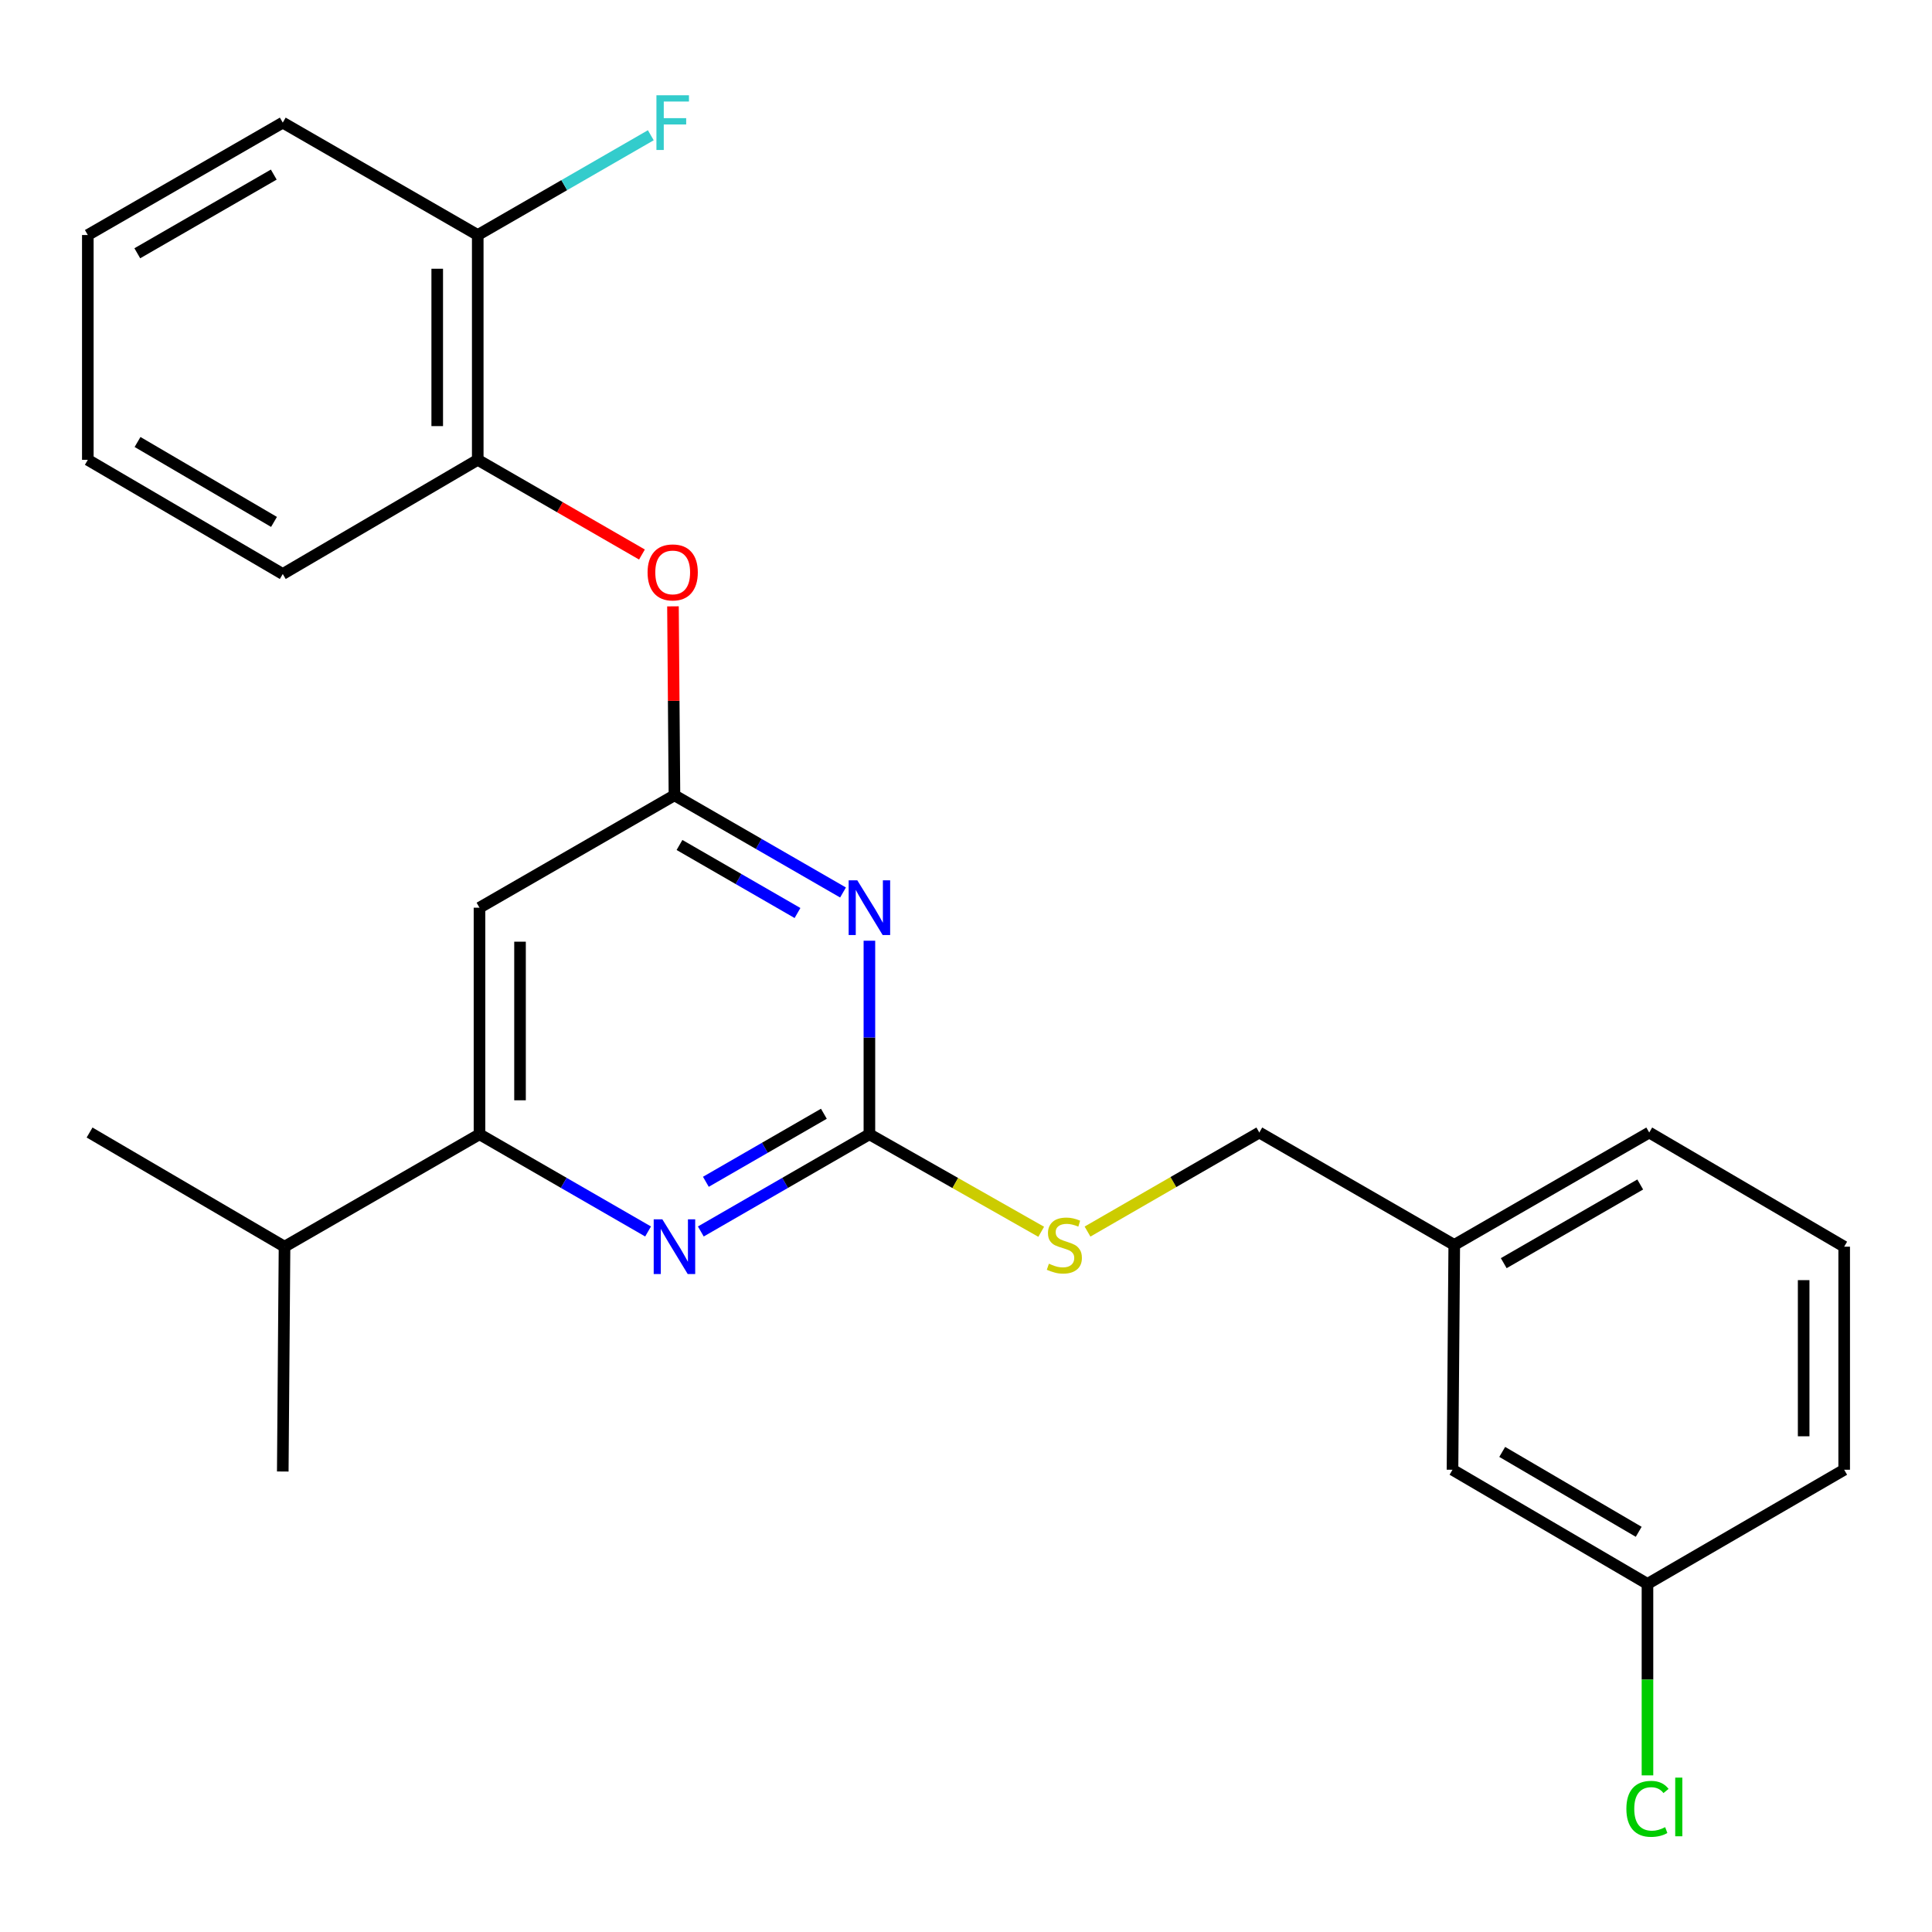 <?xml version='1.0' encoding='iso-8859-1'?>
<svg version='1.1' baseProfile='full'
              xmlns='http://www.w3.org/2000/svg'
                      xmlns:rdkit='http://www.rdkit.org/xml'
                      xmlns:xlink='http://www.w3.org/1999/xlink'
                  xml:space='preserve'
width='1000px' height='1000px' viewBox='0 0 1000 1000'>
<!-- END OF HEADER -->
<rect style='opacity:1.0;fill:#FFFFFF;stroke:none' width='1000' height='1000' x='0' y='0'> </rect>
<path class='bond-0' d='M 248.188,469.823 L 248.188,587.101' style='fill:none;fill-rule:evenodd;stroke:#000000;stroke-width:6px;stroke-linecap:butt;stroke-linejoin:miter;stroke-opacity:1' />
<path class='bond-0' d='M 269.162,487.415 L 269.162,569.509' style='fill:none;fill-rule:evenodd;stroke:#000000;stroke-width:6px;stroke-linecap:butt;stroke-linejoin:miter;stroke-opacity:1' />
<path class='bond-1' d='M 248.188,469.823 L 349.095,411.645' style='fill:none;fill-rule:evenodd;stroke:#000000;stroke-width:6px;stroke-linecap:butt;stroke-linejoin:miter;stroke-opacity:1' />
<path class='bond-2' d='M 248.188,587.101 L 147.27,645.279' style='fill:none;fill-rule:evenodd;stroke:#000000;stroke-width:6px;stroke-linecap:butt;stroke-linejoin:miter;stroke-opacity:1' />
<path class='bond-3' d='M 248.188,587.101 L 291.815,612.255' style='fill:none;fill-rule:evenodd;stroke:#000000;stroke-width:6px;stroke-linecap:butt;stroke-linejoin:miter;stroke-opacity:1' />
<path class='bond-3' d='M 291.815,612.255 L 335.443,637.408' style='fill:none;fill-rule:evenodd;stroke:#0000FF;stroke-width:6px;stroke-linecap:butt;stroke-linejoin:miter;stroke-opacity:1' />
<path class='bond-4' d='M 362.747,637.408 L 406.374,612.255' style='fill:none;fill-rule:evenodd;stroke:#0000FF;stroke-width:6px;stroke-linecap:butt;stroke-linejoin:miter;stroke-opacity:1' />
<path class='bond-4' d='M 406.374,612.255 L 450.001,587.101' style='fill:none;fill-rule:evenodd;stroke:#000000;stroke-width:6px;stroke-linecap:butt;stroke-linejoin:miter;stroke-opacity:1' />
<path class='bond-4' d='M 365.359,611.692 L 395.898,594.085' style='fill:none;fill-rule:evenodd;stroke:#0000FF;stroke-width:6px;stroke-linecap:butt;stroke-linejoin:miter;stroke-opacity:1' />
<path class='bond-4' d='M 395.898,594.085 L 426.437,576.477' style='fill:none;fill-rule:evenodd;stroke:#000000;stroke-width:6px;stroke-linecap:butt;stroke-linejoin:miter;stroke-opacity:1' />
<path class='bond-5' d='M 450.001,587.101 L 450.001,537.008' style='fill:none;fill-rule:evenodd;stroke:#000000;stroke-width:6px;stroke-linecap:butt;stroke-linejoin:miter;stroke-opacity:1' />
<path class='bond-5' d='M 450.001,537.008 L 450.001,486.915' style='fill:none;fill-rule:evenodd;stroke:#0000FF;stroke-width:6px;stroke-linecap:butt;stroke-linejoin:miter;stroke-opacity:1' />
<path class='bond-6' d='M 450.001,587.101 L 494.464,612.336' style='fill:none;fill-rule:evenodd;stroke:#000000;stroke-width:6px;stroke-linecap:butt;stroke-linejoin:miter;stroke-opacity:1' />
<path class='bond-6' d='M 494.464,612.336 L 538.927,637.571' style='fill:none;fill-rule:evenodd;stroke:#CCCC00;stroke-width:6px;stroke-linecap:butt;stroke-linejoin:miter;stroke-opacity:1' />
<path class='bond-7' d='M 436.349,461.952 L 392.722,436.798' style='fill:none;fill-rule:evenodd;stroke:#0000FF;stroke-width:6px;stroke-linecap:butt;stroke-linejoin:miter;stroke-opacity:1' />
<path class='bond-7' d='M 392.722,436.798 L 349.095,411.645' style='fill:none;fill-rule:evenodd;stroke:#000000;stroke-width:6px;stroke-linecap:butt;stroke-linejoin:miter;stroke-opacity:1' />
<path class='bond-7' d='M 412.785,472.576 L 382.246,454.968' style='fill:none;fill-rule:evenodd;stroke:#0000FF;stroke-width:6px;stroke-linecap:butt;stroke-linejoin:miter;stroke-opacity:1' />
<path class='bond-7' d='M 382.246,454.968 L 351.707,437.361' style='fill:none;fill-rule:evenodd;stroke:#000000;stroke-width:6px;stroke-linecap:butt;stroke-linejoin:miter;stroke-opacity:1' />
<path class='bond-8' d='M 349.095,411.645 L 348.71,362.744' style='fill:none;fill-rule:evenodd;stroke:#000000;stroke-width:6px;stroke-linecap:butt;stroke-linejoin:miter;stroke-opacity:1' />
<path class='bond-8' d='M 348.71,362.744 L 348.325,313.843' style='fill:none;fill-rule:evenodd;stroke:#FF0000;stroke-width:6px;stroke-linecap:butt;stroke-linejoin:miter;stroke-opacity:1' />
<path class='bond-9' d='M 332.274,287.02 L 289.776,262.513' style='fill:none;fill-rule:evenodd;stroke:#FF0000;stroke-width:6px;stroke-linecap:butt;stroke-linejoin:miter;stroke-opacity:1' />
<path class='bond-9' d='M 289.776,262.513 L 247.279,238.006' style='fill:none;fill-rule:evenodd;stroke:#000000;stroke-width:6px;stroke-linecap:butt;stroke-linejoin:miter;stroke-opacity:1' />
<path class='bond-10' d='M 146.361,63.471 L 45.455,121.649' style='fill:none;fill-rule:evenodd;stroke:#000000;stroke-width:6px;stroke-linecap:butt;stroke-linejoin:miter;stroke-opacity:1' />
<path class='bond-10' d='M 141.701,90.367 L 71.067,131.092' style='fill:none;fill-rule:evenodd;stroke:#000000;stroke-width:6px;stroke-linecap:butt;stroke-linejoin:miter;stroke-opacity:1' />
<path class='bond-11' d='M 146.361,63.471 L 247.279,121.649' style='fill:none;fill-rule:evenodd;stroke:#000000;stroke-width:6px;stroke-linecap:butt;stroke-linejoin:miter;stroke-opacity:1' />
<path class='bond-12' d='M 562.9,637.456 L 607.357,611.824' style='fill:none;fill-rule:evenodd;stroke:#CCCC00;stroke-width:6px;stroke-linecap:butt;stroke-linejoin:miter;stroke-opacity:1' />
<path class='bond-12' d='M 607.357,611.824 L 651.814,586.192' style='fill:none;fill-rule:evenodd;stroke:#000000;stroke-width:6px;stroke-linecap:butt;stroke-linejoin:miter;stroke-opacity:1' />
<path class='bond-13' d='M 651.814,586.192 L 752.721,644.371' style='fill:none;fill-rule:evenodd;stroke:#000000;stroke-width:6px;stroke-linecap:butt;stroke-linejoin:miter;stroke-opacity:1' />
<path class='bond-14' d='M 45.455,121.649 L 45.455,238.006' style='fill:none;fill-rule:evenodd;stroke:#000000;stroke-width:6px;stroke-linecap:butt;stroke-linejoin:miter;stroke-opacity:1' />
<path class='bond-15' d='M 45.455,238.006 L 146.361,297.105' style='fill:none;fill-rule:evenodd;stroke:#000000;stroke-width:6px;stroke-linecap:butt;stroke-linejoin:miter;stroke-opacity:1' />
<path class='bond-15' d='M 71.19,228.773 L 141.825,270.142' style='fill:none;fill-rule:evenodd;stroke:#000000;stroke-width:6px;stroke-linecap:butt;stroke-linejoin:miter;stroke-opacity:1' />
<path class='bond-16' d='M 751.812,760.739 L 852.73,819.827' style='fill:none;fill-rule:evenodd;stroke:#000000;stroke-width:6px;stroke-linecap:butt;stroke-linejoin:miter;stroke-opacity:1' />
<path class='bond-16' d='M 777.547,751.503 L 848.19,792.864' style='fill:none;fill-rule:evenodd;stroke:#000000;stroke-width:6px;stroke-linecap:butt;stroke-linejoin:miter;stroke-opacity:1' />
<path class='bond-17' d='M 751.812,760.739 L 752.721,644.371' style='fill:none;fill-rule:evenodd;stroke:#000000;stroke-width:6px;stroke-linecap:butt;stroke-linejoin:miter;stroke-opacity:1' />
<path class='bond-18' d='M 852.73,819.827 L 852.73,869.378' style='fill:none;fill-rule:evenodd;stroke:#000000;stroke-width:6px;stroke-linecap:butt;stroke-linejoin:miter;stroke-opacity:1' />
<path class='bond-18' d='M 852.73,869.378 L 852.73,918.929' style='fill:none;fill-rule:evenodd;stroke:#00CC00;stroke-width:6px;stroke-linecap:butt;stroke-linejoin:miter;stroke-opacity:1' />
<path class='bond-19' d='M 852.73,819.827 L 954.545,760.739' style='fill:none;fill-rule:evenodd;stroke:#000000;stroke-width:6px;stroke-linecap:butt;stroke-linejoin:miter;stroke-opacity:1' />
<path class='bond-20' d='M 147.27,645.279 L 46.363,586.192' style='fill:none;fill-rule:evenodd;stroke:#000000;stroke-width:6px;stroke-linecap:butt;stroke-linejoin:miter;stroke-opacity:1' />
<path class='bond-21' d='M 147.27,645.279 L 146.361,761.648' style='fill:none;fill-rule:evenodd;stroke:#000000;stroke-width:6px;stroke-linecap:butt;stroke-linejoin:miter;stroke-opacity:1' />
<path class='bond-22' d='M 752.721,644.371 L 853.639,586.192' style='fill:none;fill-rule:evenodd;stroke:#000000;stroke-width:6px;stroke-linecap:butt;stroke-linejoin:miter;stroke-opacity:1' />
<path class='bond-22' d='M 778.334,653.814 L 848.976,613.089' style='fill:none;fill-rule:evenodd;stroke:#000000;stroke-width:6px;stroke-linecap:butt;stroke-linejoin:miter;stroke-opacity:1' />
<path class='bond-23' d='M 954.545,645.279 L 853.639,586.192' style='fill:none;fill-rule:evenodd;stroke:#000000;stroke-width:6px;stroke-linecap:butt;stroke-linejoin:miter;stroke-opacity:1' />
<path class='bond-24' d='M 954.545,645.279 L 954.545,760.739' style='fill:none;fill-rule:evenodd;stroke:#000000;stroke-width:6px;stroke-linecap:butt;stroke-linejoin:miter;stroke-opacity:1' />
<path class='bond-24' d='M 933.572,662.598 L 933.572,743.42' style='fill:none;fill-rule:evenodd;stroke:#000000;stroke-width:6px;stroke-linecap:butt;stroke-linejoin:miter;stroke-opacity:1' />
<path class='bond-25' d='M 146.361,297.105 L 247.279,238.006' style='fill:none;fill-rule:evenodd;stroke:#000000;stroke-width:6px;stroke-linecap:butt;stroke-linejoin:miter;stroke-opacity:1' />
<path class='bond-26' d='M 247.279,238.006 L 247.279,121.649' style='fill:none;fill-rule:evenodd;stroke:#000000;stroke-width:6px;stroke-linecap:butt;stroke-linejoin:miter;stroke-opacity:1' />
<path class='bond-26' d='M 226.306,220.553 L 226.306,139.103' style='fill:none;fill-rule:evenodd;stroke:#000000;stroke-width:6px;stroke-linecap:butt;stroke-linejoin:miter;stroke-opacity:1' />
<path class='bond-27' d='M 247.279,121.649 L 292.067,95.826' style='fill:none;fill-rule:evenodd;stroke:#000000;stroke-width:6px;stroke-linecap:butt;stroke-linejoin:miter;stroke-opacity:1' />
<path class='bond-27' d='M 292.067,95.826 L 336.854,70.004' style='fill:none;fill-rule:evenodd;stroke:#33CCCC;stroke-width:6px;stroke-linecap:butt;stroke-linejoin:miter;stroke-opacity:1' />
<path  class='atom-2' d='M 342.835 631.119
L 352.115 646.119
Q 353.035 647.599, 354.515 650.279
Q 355.995 652.959, 356.075 653.119
L 356.075 631.119
L 359.835 631.119
L 359.835 659.439
L 355.955 659.439
L 345.995 643.039
Q 344.835 641.119, 343.595 638.919
Q 342.395 636.719, 342.035 636.039
L 342.035 659.439
L 338.355 659.439
L 338.355 631.119
L 342.835 631.119
' fill='#0000FF'/>
<path  class='atom-4' d='M 443.741 455.663
L 453.021 470.663
Q 453.941 472.143, 455.421 474.823
Q 456.901 477.503, 456.981 477.663
L 456.981 455.663
L 460.741 455.663
L 460.741 483.983
L 456.861 483.983
L 446.901 467.583
Q 445.741 465.663, 444.501 463.463
Q 443.301 461.263, 442.941 460.583
L 442.941 483.983
L 439.261 483.983
L 439.261 455.663
L 443.741 455.663
' fill='#0000FF'/>
<path  class='atom-6' d='M 335.186 296.276
Q 335.186 289.476, 338.546 285.676
Q 341.906 281.876, 348.186 281.876
Q 354.466 281.876, 357.826 285.676
Q 361.186 289.476, 361.186 296.276
Q 361.186 303.156, 357.786 307.076
Q 354.386 310.956, 348.186 310.956
Q 341.946 310.956, 338.546 307.076
Q 335.186 303.196, 335.186 296.276
M 348.186 307.756
Q 352.506 307.756, 354.826 304.876
Q 357.186 301.956, 357.186 296.276
Q 357.186 290.716, 354.826 287.916
Q 352.506 285.076, 348.186 285.076
Q 343.866 285.076, 341.506 287.876
Q 339.186 290.676, 339.186 296.276
Q 339.186 301.996, 341.506 304.876
Q 343.866 307.756, 348.186 307.756
' fill='#FF0000'/>
<path  class='atom-8' d='M 542.908 654.091
Q 543.228 654.211, 544.548 654.771
Q 545.868 655.331, 547.308 655.691
Q 548.788 656.011, 550.228 656.011
Q 552.908 656.011, 554.468 654.731
Q 556.028 653.411, 556.028 651.131
Q 556.028 649.571, 555.228 648.611
Q 554.468 647.651, 553.268 647.131
Q 552.068 646.611, 550.068 646.011
Q 547.548 645.251, 546.028 644.531
Q 544.548 643.811, 543.468 642.291
Q 542.428 640.771, 542.428 638.211
Q 542.428 634.651, 544.828 632.451
Q 547.268 630.251, 552.068 630.251
Q 555.348 630.251, 559.068 631.811
L 558.148 634.891
Q 554.748 633.491, 552.188 633.491
Q 549.428 633.491, 547.908 634.651
Q 546.388 635.771, 546.428 637.731
Q 546.428 639.251, 547.188 640.171
Q 547.988 641.091, 549.108 641.611
Q 550.268 642.131, 552.188 642.731
Q 554.748 643.531, 556.268 644.331
Q 557.788 645.131, 558.868 646.771
Q 559.988 648.371, 559.988 651.131
Q 559.988 655.051, 557.348 657.171
Q 554.748 659.251, 550.388 659.251
Q 547.868 659.251, 545.948 658.691
Q 544.068 658.171, 541.828 657.251
L 542.908 654.091
' fill='#CCCC00'/>
<path  class='atom-17' d='M 841.81 936.255
Q 841.81 929.215, 845.09 925.535
Q 848.41 921.815, 854.69 921.815
Q 860.53 921.815, 863.65 925.935
L 861.01 928.095
Q 858.73 925.095, 854.69 925.095
Q 850.41 925.095, 848.13 927.975
Q 845.89 930.815, 845.89 936.255
Q 845.89 941.855, 848.21 944.735
Q 850.57 947.615, 855.13 947.615
Q 858.25 947.615, 861.89 945.735
L 863.01 948.735
Q 861.53 949.695, 859.29 950.255
Q 857.05 950.815, 854.57 950.815
Q 848.41 950.815, 845.09 947.055
Q 841.81 943.295, 841.81 936.255
' fill='#00CC00'/>
<path  class='atom-17' d='M 867.09 920.095
L 870.77 920.095
L 870.77 950.455
L 867.09 950.455
L 867.09 920.095
' fill='#00CC00'/>
<path  class='atom-25' d='M 339.766 49.31
L 356.606 49.31
L 356.606 52.55
L 343.566 52.55
L 343.566 61.151
L 355.166 61.151
L 355.166 64.43
L 343.566 64.43
L 343.566 77.63
L 339.766 77.63
L 339.766 49.31
' fill='#33CCCC'/>
</svg>
